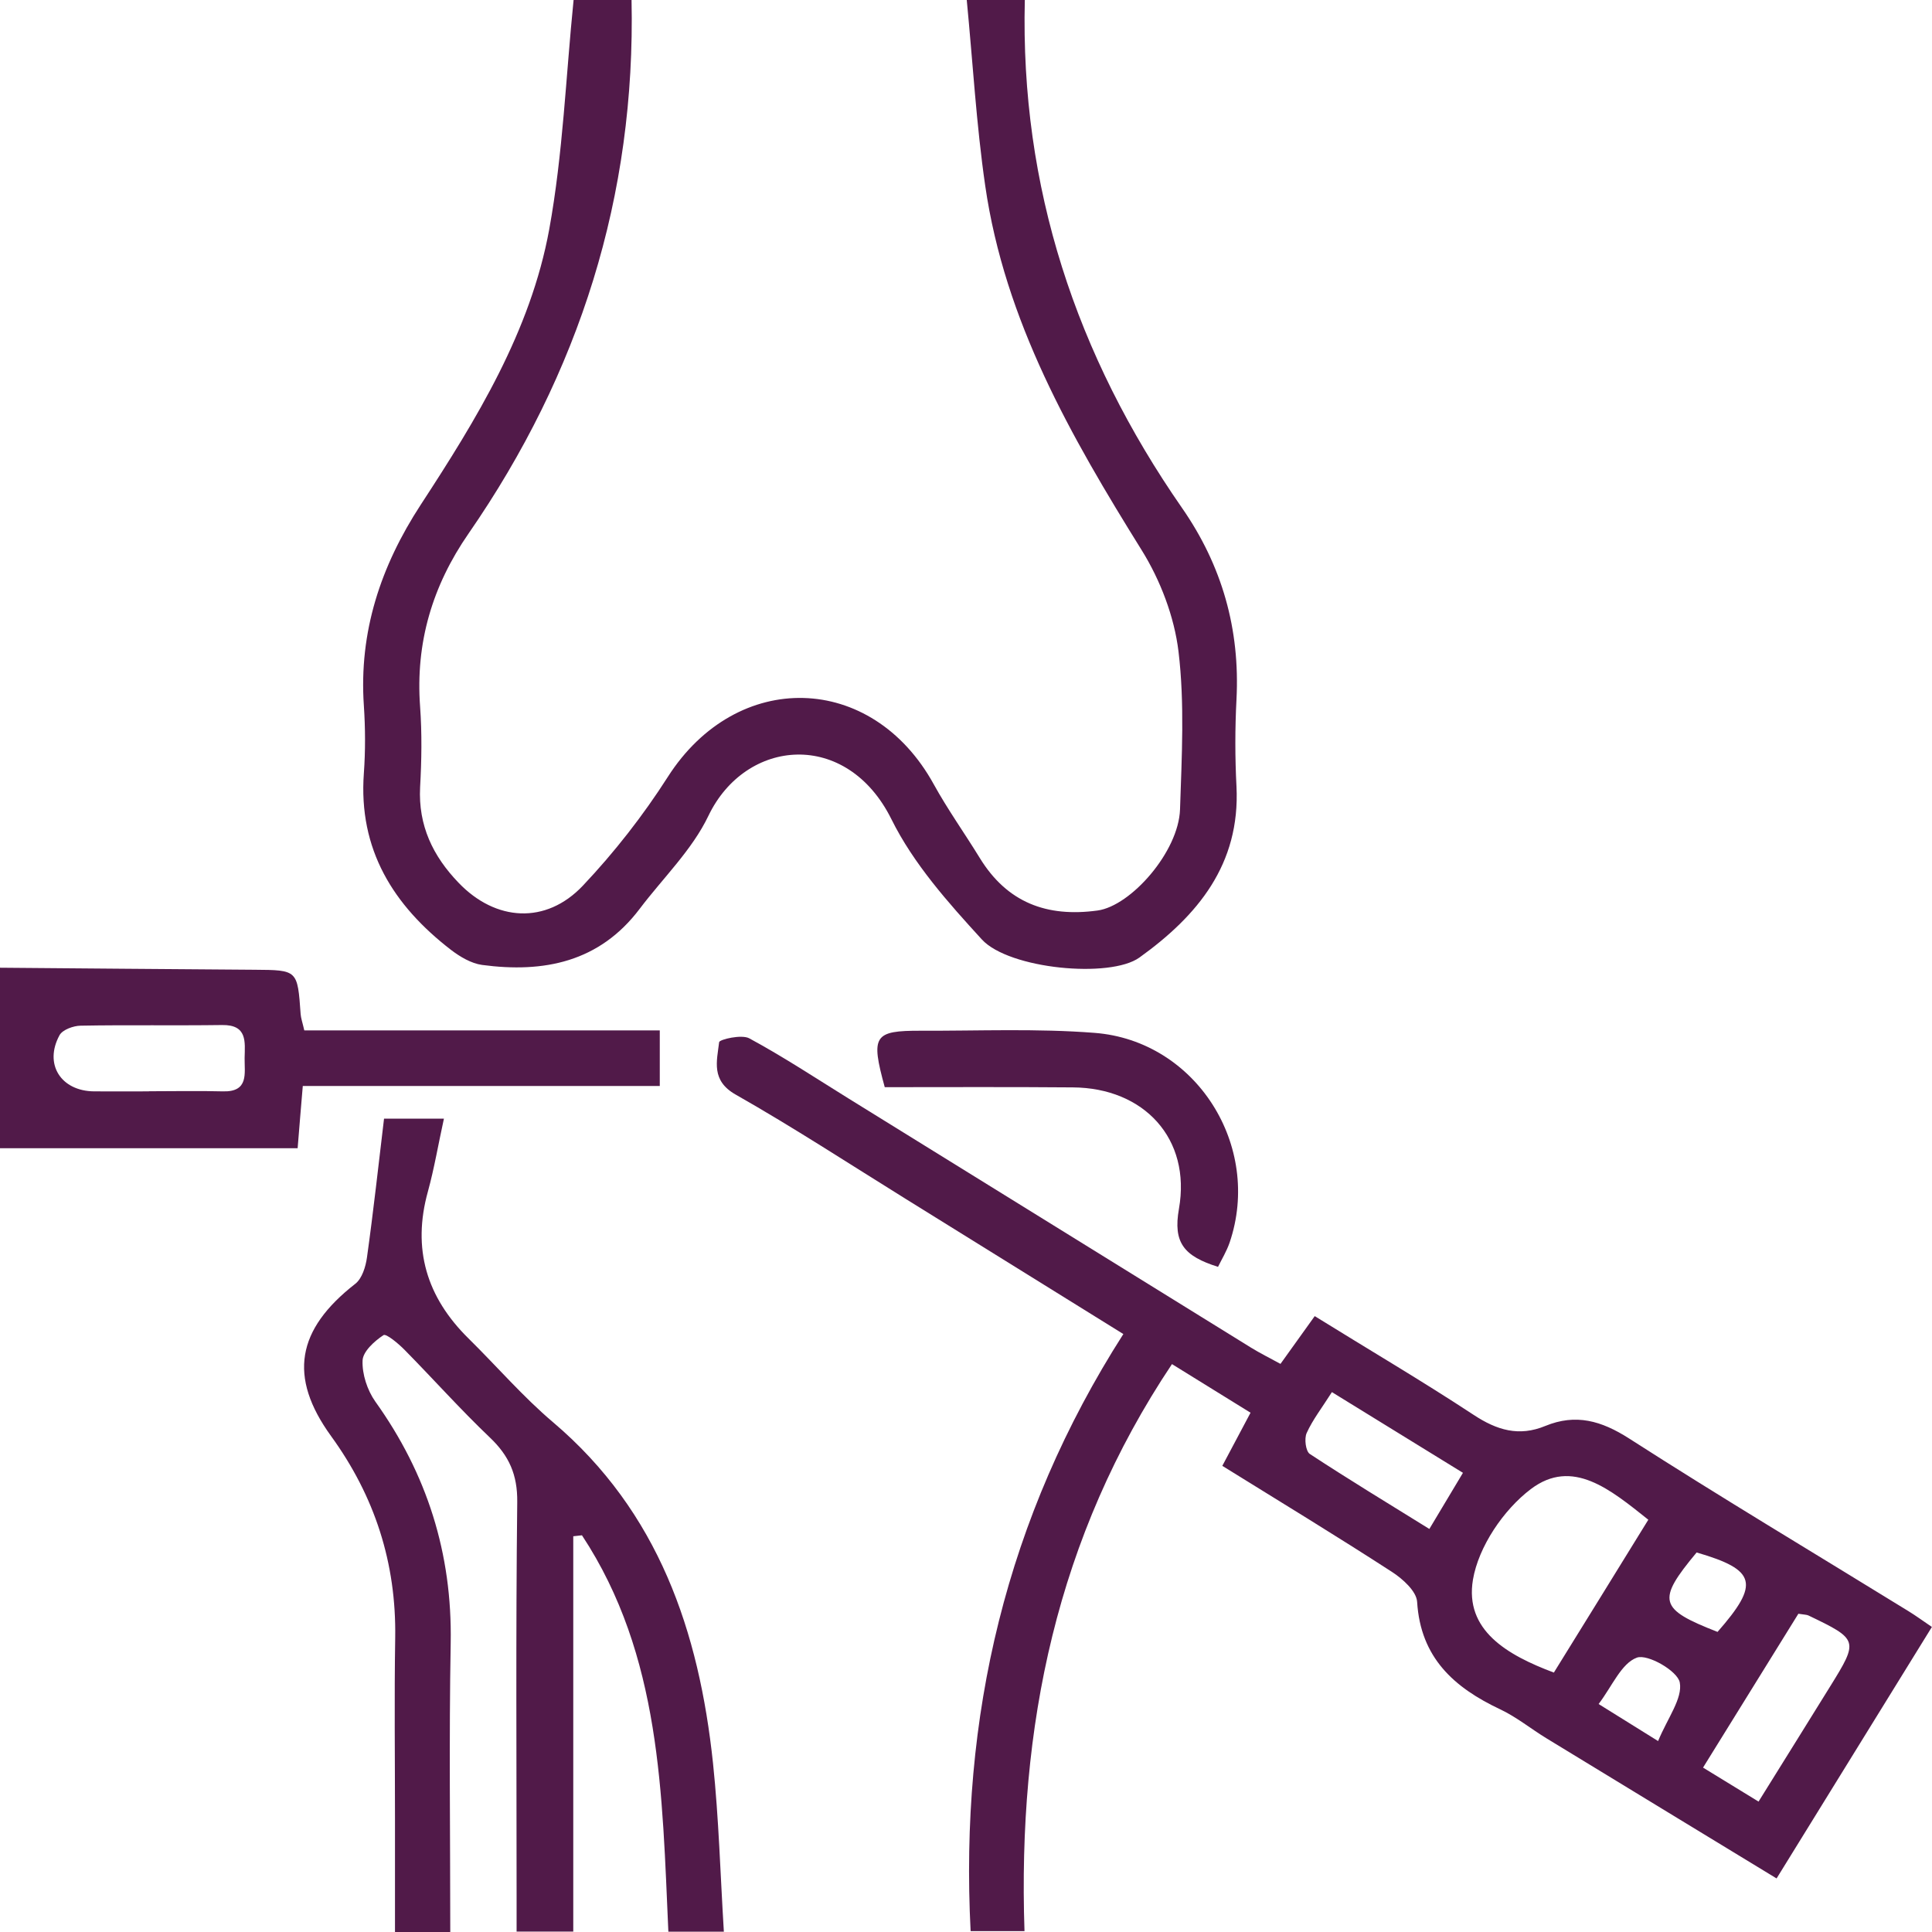 <svg width="18" height="18" viewBox="0 0 18 18" fill="none" xmlns="http://www.w3.org/2000/svg">
<g clip-path="url(#clip0_1802_201)">
<path d="M5.884 0C5.923 1.824 5.399 3.476 4.366 4.97C4.028 5.458 3.87 5.989 3.914 6.584C3.932 6.833 3.928 7.085 3.914 7.335C3.896 7.691 4.033 7.976 4.273 8.225C4.617 8.584 5.086 8.616 5.431 8.251C5.724 7.941 5.992 7.598 6.222 7.238C6.865 6.232 8.123 6.261 8.699 7.306C8.829 7.542 8.987 7.763 9.128 7.993C9.383 8.409 9.753 8.548 10.226 8.483C10.537 8.44 10.98 7.936 10.994 7.542C11.01 7.051 11.038 6.555 10.98 6.071C10.941 5.746 10.811 5.406 10.637 5.126C9.977 4.066 9.361 2.99 9.179 1.73C9.096 1.158 9.063 0.577 9.007 0C9.187 0 9.367 0 9.548 0C9.505 1.742 10.025 3.311 11.013 4.733C11.386 5.27 11.554 5.863 11.52 6.517C11.506 6.787 11.506 7.058 11.52 7.327C11.556 8.054 11.157 8.532 10.616 8.921C10.342 9.118 9.4 9.028 9.148 8.753C8.833 8.409 8.51 8.046 8.306 7.634C7.89 6.794 6.948 6.875 6.6 7.601C6.448 7.919 6.177 8.18 5.96 8.467C5.585 8.964 5.067 9.067 4.491 8.99C4.39 8.976 4.286 8.914 4.202 8.85C3.664 8.435 3.338 7.915 3.39 7.204C3.405 6.995 3.404 6.784 3.39 6.574C3.343 5.886 3.547 5.275 3.919 4.704C4.44 3.906 4.943 3.087 5.117 2.137C5.245 1.434 5.272 0.712 5.344 -0C5.524 -0 5.704 -0 5.884 -0V0Z" fill="#511A49"/>
<path d="M0 9.016C0.79 9.022 1.58 9.03 2.37 9.035C2.773 9.038 2.772 9.036 2.801 9.449C2.804 9.487 2.818 9.525 2.835 9.6H6.147V10.118H2.821C2.803 10.326 2.79 10.49 2.773 10.698H0V9.015V9.016ZM1.388 10.168C1.388 10.168 1.388 10.168 1.388 10.167C1.617 10.167 1.847 10.162 2.076 10.168C2.321 10.175 2.277 9.999 2.279 9.857C2.282 9.708 2.307 9.546 2.068 9.55C1.629 9.556 1.19 9.548 0.751 9.556C0.684 9.557 0.584 9.593 0.555 9.644C0.407 9.915 0.568 10.166 0.878 10.168C1.048 10.169 1.218 10.168 1.388 10.168Z" fill="#511A49"/>
<path d="M11.388 13.657C11.48 13.484 11.554 13.344 11.651 13.162C11.412 13.014 11.179 12.87 10.919 12.709C9.843 14.319 9.481 16.09 9.545 17.992H9.043C8.941 15.997 9.373 14.139 10.466 12.429C9.763 11.992 9.102 11.582 8.44 11.171C7.913 10.844 7.393 10.504 6.854 10.198C6.623 10.067 6.679 9.887 6.7 9.71C6.703 9.684 6.91 9.635 6.981 9.674C7.297 9.845 7.599 10.044 7.905 10.234C9.155 11.008 10.405 11.782 11.656 12.556C11.739 12.607 11.827 12.651 11.93 12.707C12.037 12.557 12.135 12.422 12.249 12.262C12.747 12.571 13.246 12.864 13.728 13.181C13.946 13.325 14.152 13.387 14.398 13.285C14.681 13.169 14.919 13.236 15.178 13.402C16.036 13.953 16.913 14.476 17.781 15.011C17.848 15.052 17.912 15.099 17.999 15.158C17.517 15.939 17.041 16.709 16.552 17.501C15.823 17.057 15.115 16.627 14.409 16.196C14.263 16.107 14.129 15.997 13.976 15.925C13.546 15.722 13.235 15.444 13.203 14.924C13.197 14.825 13.068 14.709 12.967 14.644C12.456 14.313 11.935 13.996 11.388 13.657ZM15.357 14.159C15.003 13.877 14.65 13.581 14.263 13.873C14.008 14.066 13.775 14.41 13.723 14.718C13.645 15.187 14.037 15.418 14.477 15.583C14.764 15.119 15.056 14.648 15.357 14.159ZM15.868 16.469C16.05 16.581 16.206 16.676 16.384 16.785C16.618 16.408 16.835 16.062 17.05 15.714C17.318 15.282 17.315 15.275 16.849 15.051C16.832 15.043 16.811 15.044 16.755 15.035C16.47 15.495 16.178 15.967 15.867 16.468L15.868 16.469ZM12.409 12.97C12.316 13.117 12.23 13.227 12.174 13.351C12.15 13.403 12.165 13.521 12.203 13.546C12.564 13.783 12.933 14.007 13.317 14.245C13.434 14.049 13.524 13.9 13.63 13.722C13.213 13.466 12.82 13.223 12.409 12.97V12.97ZM15.448 16.221C15.538 16.004 15.678 15.823 15.65 15.675C15.63 15.568 15.35 15.407 15.25 15.444C15.106 15.497 15.021 15.708 14.894 15.876C15.088 15.997 15.238 16.09 15.448 16.221ZM16.002 15.204C16.397 14.754 16.364 14.626 15.807 14.464C15.433 14.914 15.454 14.99 16.002 15.204Z" fill="#511A49"/>
<path d="M4.195 18H3.68C3.68 17.637 3.68 17.289 3.68 16.941C3.68 16.38 3.673 15.82 3.682 15.259C3.693 14.563 3.492 13.941 3.084 13.379C2.684 12.826 2.764 12.387 3.31 11.961C3.373 11.912 3.407 11.802 3.419 11.715C3.479 11.286 3.526 10.855 3.578 10.422H4.136C4.083 10.663 4.046 10.885 3.987 11.1C3.838 11.636 3.975 12.086 4.365 12.47C4.629 12.73 4.872 13.013 5.153 13.251C6.136 14.085 6.513 15.2 6.643 16.428C6.697 16.942 6.711 17.46 6.744 17.997H6.227C6.169 16.72 6.161 15.425 5.422 14.304C5.395 14.307 5.368 14.31 5.341 14.313V17.996H4.813C4.813 17.888 4.813 17.773 4.813 17.658C4.813 16.437 4.805 15.216 4.819 13.994C4.822 13.74 4.743 13.563 4.564 13.393C4.289 13.131 4.036 12.847 3.769 12.576C3.711 12.517 3.598 12.423 3.573 12.439C3.488 12.495 3.381 12.592 3.378 12.676C3.373 12.803 3.422 12.952 3.496 13.057C3.979 13.732 4.214 14.474 4.199 15.307C4.183 16.196 4.195 17.086 4.195 18Z" fill="#511A49"/>
<path d="M11.348 11.803C11.03 11.703 10.928 11.578 10.984 11.262C11.099 10.608 10.658 10.135 9.995 10.131C9.408 10.126 8.82 10.129 8.243 10.129C8.111 9.648 8.141 9.602 8.58 9.603C9.12 9.605 9.661 9.581 10.198 9.623C11.144 9.696 11.762 10.677 11.456 11.577C11.428 11.658 11.383 11.732 11.348 11.803H11.348Z" fill="#511A49"/>
</g>
<defs>
<clipPath id="clip0_1802_201">
<rect width="18" height="18" fill="white"/>
</clipPath>
</defs>
</svg>

